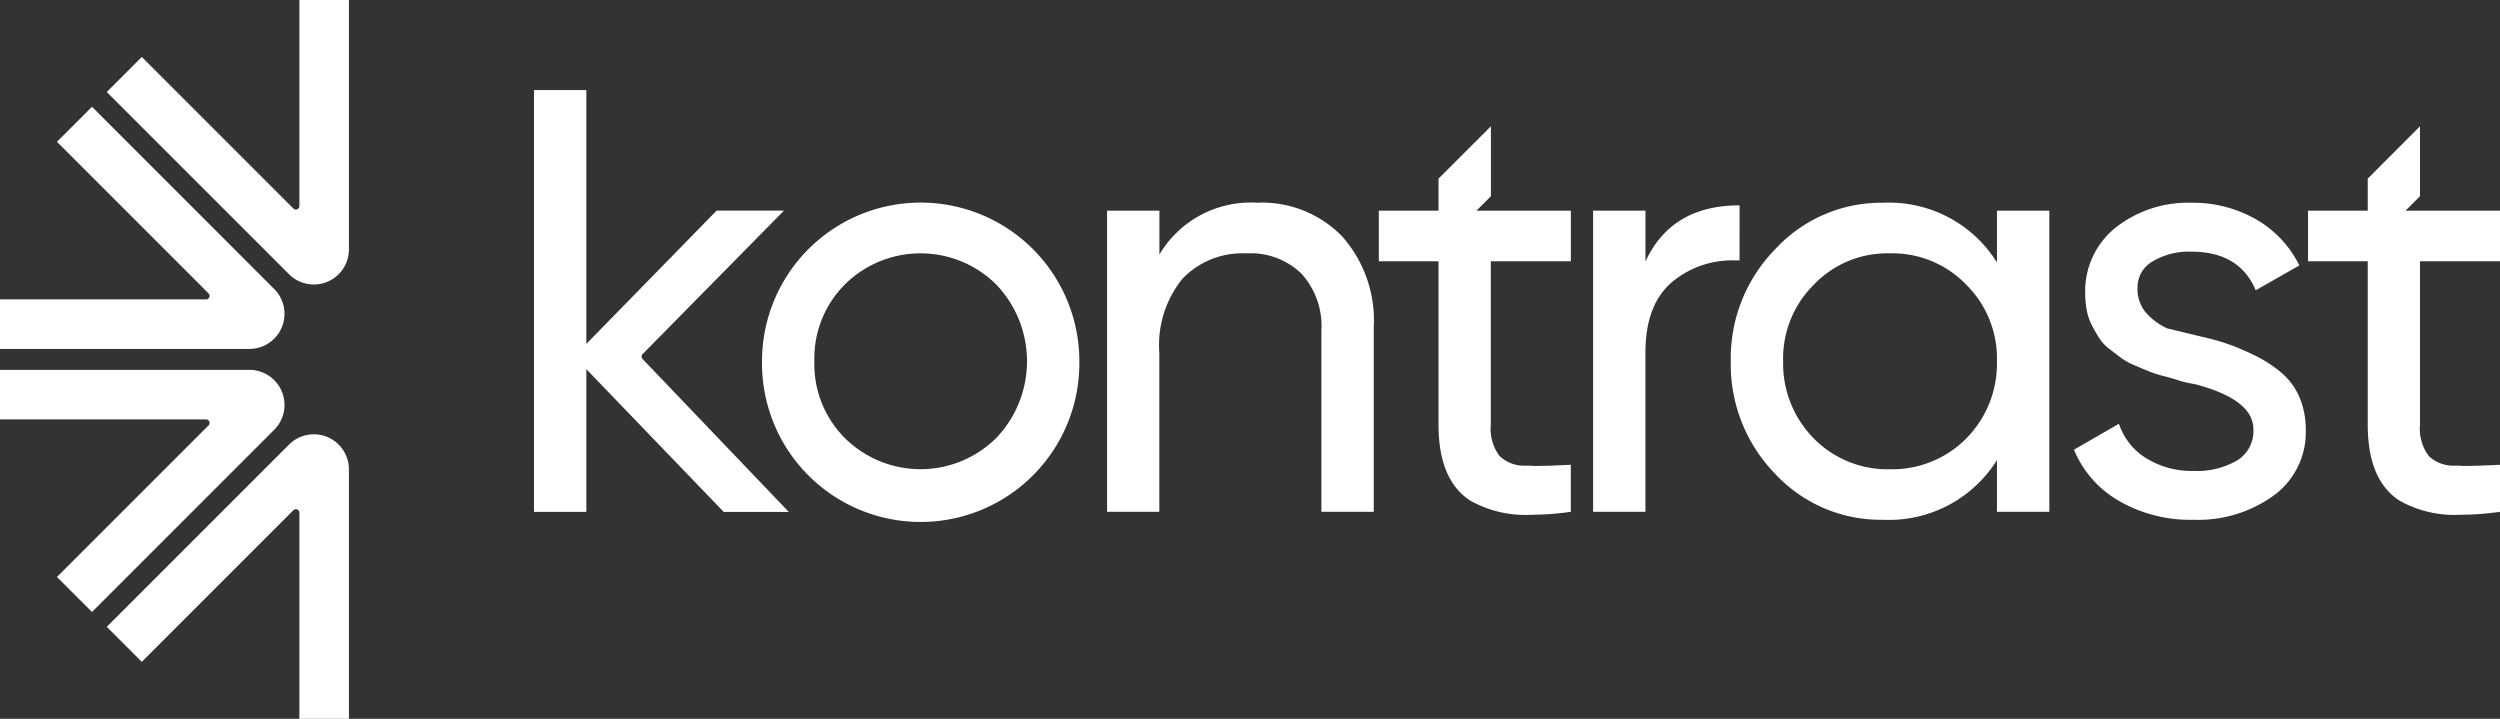 <?xml version="1.0" encoding="UTF-8"?>
<svg xmlns="http://www.w3.org/2000/svg" xmlns:xlink="http://www.w3.org/1999/xlink" width="191.293" height="55" viewBox="0 0 191.293 55">
  <rect x="0" y="0" width="191.293" height="55" fill="#333333" stroke="none"/>
  <defs>
    <clipPath id="clip-path">
      <rect id="Rectangle_1" data-name="Rectangle 1" width="191.293" height="55" fill="none"></rect>
    </clipPath>
  </defs>
  <g id="Groupe_2" data-name="Groupe 2" transform="translate(0 0)">
    <g id="Groupe_1" data-name="Groupe 1" transform="translate(0 0)" clip-path="url(#clip-path)">
      <path id="Tracé_1" data-name="Tracé 1" d="M14.6,74.11,28.547,60.168a2.685,2.685,0,0,1,4.584,1.9V81.15H29.341V65.38a.269.269,0,0,0-.458-.19l-11.6,11.6Z" transform="translate(-6.432 -26.149)" fill="#fff"></path>
      <path id="Tracé_2" data-name="Tracé 2" d="M14.6,7.039,28.547,20.982a2.685,2.685,0,0,0,4.584-1.9V0H29.341V15.769a.269.269,0,0,1-.458.19l-11.6-11.6Z" transform="translate(-6.432 0)" fill="#fff"></path>
      <path id="Tracé_3" data-name="Tracé 3" d="M7.039,69.1,20.982,55.158a2.685,2.685,0,0,0-1.9-4.584H0v3.789H15.769a.269.269,0,0,1,.19.458l-11.6,11.6Z" transform="translate(0 -22.273)" fill="#fff"></path>
      <path id="Tracé_4" data-name="Tracé 4" d="M7.039,14.6,20.982,28.547a2.685,2.685,0,0,1-1.9,4.584H0V29.341H15.769a.269.269,0,0,0,.19-.458l-11.6-11.6Z" transform="translate(0 -6.432)" fill="#fff"></path>
      <path id="Tracé_5" data-name="Tracé 5" d="M104.195,39.85a12.14,12.14,0,1,1,24.28,0,12.141,12.141,0,1,1-24.28,0m4.005,0a8,8,0,0,0,2.34,5.883,8.226,8.226,0,0,0,11.566,0,8.5,8.5,0,0,0,0-11.765,8.226,8.226,0,0,0-11.566,0,8,8,0,0,0-2.34,5.883" transform="translate(-45.887 -12.208)" fill="#fff"></path>
      <path id="Tracé_6" data-name="Tracé 6" d="M151.374,51.37V28.328h4.006V31.68a8.126,8.126,0,0,1,7.471-3.96,8.534,8.534,0,0,1,6.5,2.566,9.662,9.662,0,0,1,2.43,6.931V51.37h-4.006V37.5a5.966,5.966,0,0,0-1.519-4.345,5.587,5.587,0,0,0-4.2-1.56,6.363,6.363,0,0,0-4.894,1.92,8.034,8.034,0,0,0-1.789,5.669V51.37Z" transform="translate(-66.665 -12.208)" fill="#fff"></path>
      <path id="Tracé_7" data-name="Tracé 7" d="M217.833,51.53V28.487h4.006V32.38q1.979-4.3,7.2-4.3V32.29h-.428a7.171,7.171,0,0,0-4.636,1.574q-2.138,1.731-2.138,5.462v12.2Z" transform="translate(-95.933 -12.367)" fill="#fff"></path>
      <path id="Tracé_8" data-name="Tracé 8" d="M236.66,39.85a11.911,11.911,0,0,1,3.4-8.574,11.041,11.041,0,0,1,8.258-3.555,9.734,9.734,0,0,1,8.708,4.568v-3.96h4.006V51.371h-4.006v-3.96a9.733,9.733,0,0,1-8.708,4.568,11.016,11.016,0,0,1-8.258-3.51,11.964,11.964,0,0,1-3.4-8.618m4.005,0a8.138,8.138,0,0,0,2.34,5.9,7.894,7.894,0,0,0,5.806,2.363,7.975,7.975,0,0,0,5.873-2.363,8.138,8.138,0,0,0,2.34-5.9A7.938,7.938,0,0,0,254.684,34a7.851,7.851,0,0,0-5.873-2.408A7.771,7.771,0,0,0,243.005,34a7.938,7.938,0,0,0-2.34,5.851" transform="translate(-104.224 -12.208)" fill="#fff"></path>
      <path id="Tracé_9" data-name="Tracé 9" d="M283.581,46.618l3.443-1.986a4.9,4.9,0,0,0,2.09,2.64,6.61,6.61,0,0,0,3.62.97,6.09,6.09,0,0,0,3.327-.8,2.631,2.631,0,0,0,1.252-2.364q.018-2.308-4.512-3.484a8.273,8.273,0,0,1-1.224-.281q-.332-.122-1.09-.319a9.164,9.164,0,0,1-1.162-.365q-.4-.169-1.087-.461a5.036,5.036,0,0,1-1.049-.574q-.367-.28-.879-.674a3.288,3.288,0,0,1-.79-.832q-.279-.438-.556-.966a4.17,4.17,0,0,1-.4-1.157,7.055,7.055,0,0,1-.123-1.349,6.207,6.207,0,0,1,2.286-4.956,8.917,8.917,0,0,1,5.825-1.938,9.694,9.694,0,0,1,4.968,1.273,8.253,8.253,0,0,1,3.308,3.524l-3.339,1.9q-1.24-2.956-4.938-2.956a5.423,5.423,0,0,0-2.933.736,2.282,2.282,0,0,0-1.173,2.027,2.828,2.828,0,0,0,.6,1.857,4.9,4.9,0,0,0,1.668,1.251l3.094.747a15.137,15.137,0,0,1,2.35.754q1.023.433,1.691.791a9.63,9.63,0,0,1,1.358.9,5.459,5.459,0,0,1,1.134,1.176,5.377,5.377,0,0,1,.712,1.5,6.4,6.4,0,0,1,.267,1.893A5.99,5.99,0,0,1,298.9,50.1a9.87,9.87,0,0,1-6.164,1.88,10.913,10.913,0,0,1-5.723-1.452,8.076,8.076,0,0,1-3.43-3.908" transform="translate(-124.888 -12.208)" fill="#fff"></path>
      <path id="Tracé_10" data-name="Tracé 10" d="M203.226,27.595v-3.87H196l1.109-1.11V17.266L193.1,21.272v2.453h-4.568v3.87H193.1V40.083q0,4.253,2.43,5.828a8.622,8.622,0,0,0,4.7,1.081,21.875,21.875,0,0,0,2.993-.226v-3.6q-1.643.09-2.836.09c-.21-.015-.4-.022-.585-.022a2.734,2.734,0,0,1-2.025-.731,3.467,3.467,0,0,1-.675-2.419V27.595Z" transform="translate(-83.029 -7.604)" fill="#fff"></path>
      <path id="Tracé_11" data-name="Tracé 11" d="M330.273,27.595v-3.87h-7.23l1.109-1.11V17.266l-4,4.006v2.453h-4.568v3.87h4.568V40.083q0,4.253,2.43,5.828a8.622,8.622,0,0,0,4.7,1.081,21.875,21.875,0,0,0,2.993-.226v-3.6q-1.643.09-2.836.09c-.21-.015-.4-.022-.585-.022a2.734,2.734,0,0,1-2.025-.731,3.467,3.467,0,0,1-.676-2.419V27.595Z" transform="translate(-138.98 -7.604)" fill="#fff"></path>
      <path id="Tracé_12" data-name="Tracé 12" d="M73.016,44.588V12.313h4.006V31.736l9.97-10.2h5.154L81.324,32.519a.268.268,0,0,0,0,.374l11.186,11.7H87.533L77.022,33.672V44.588Z" transform="translate(-32.156 -5.423)" fill="#fff"></path>
    </g>
  </g>
</svg>
